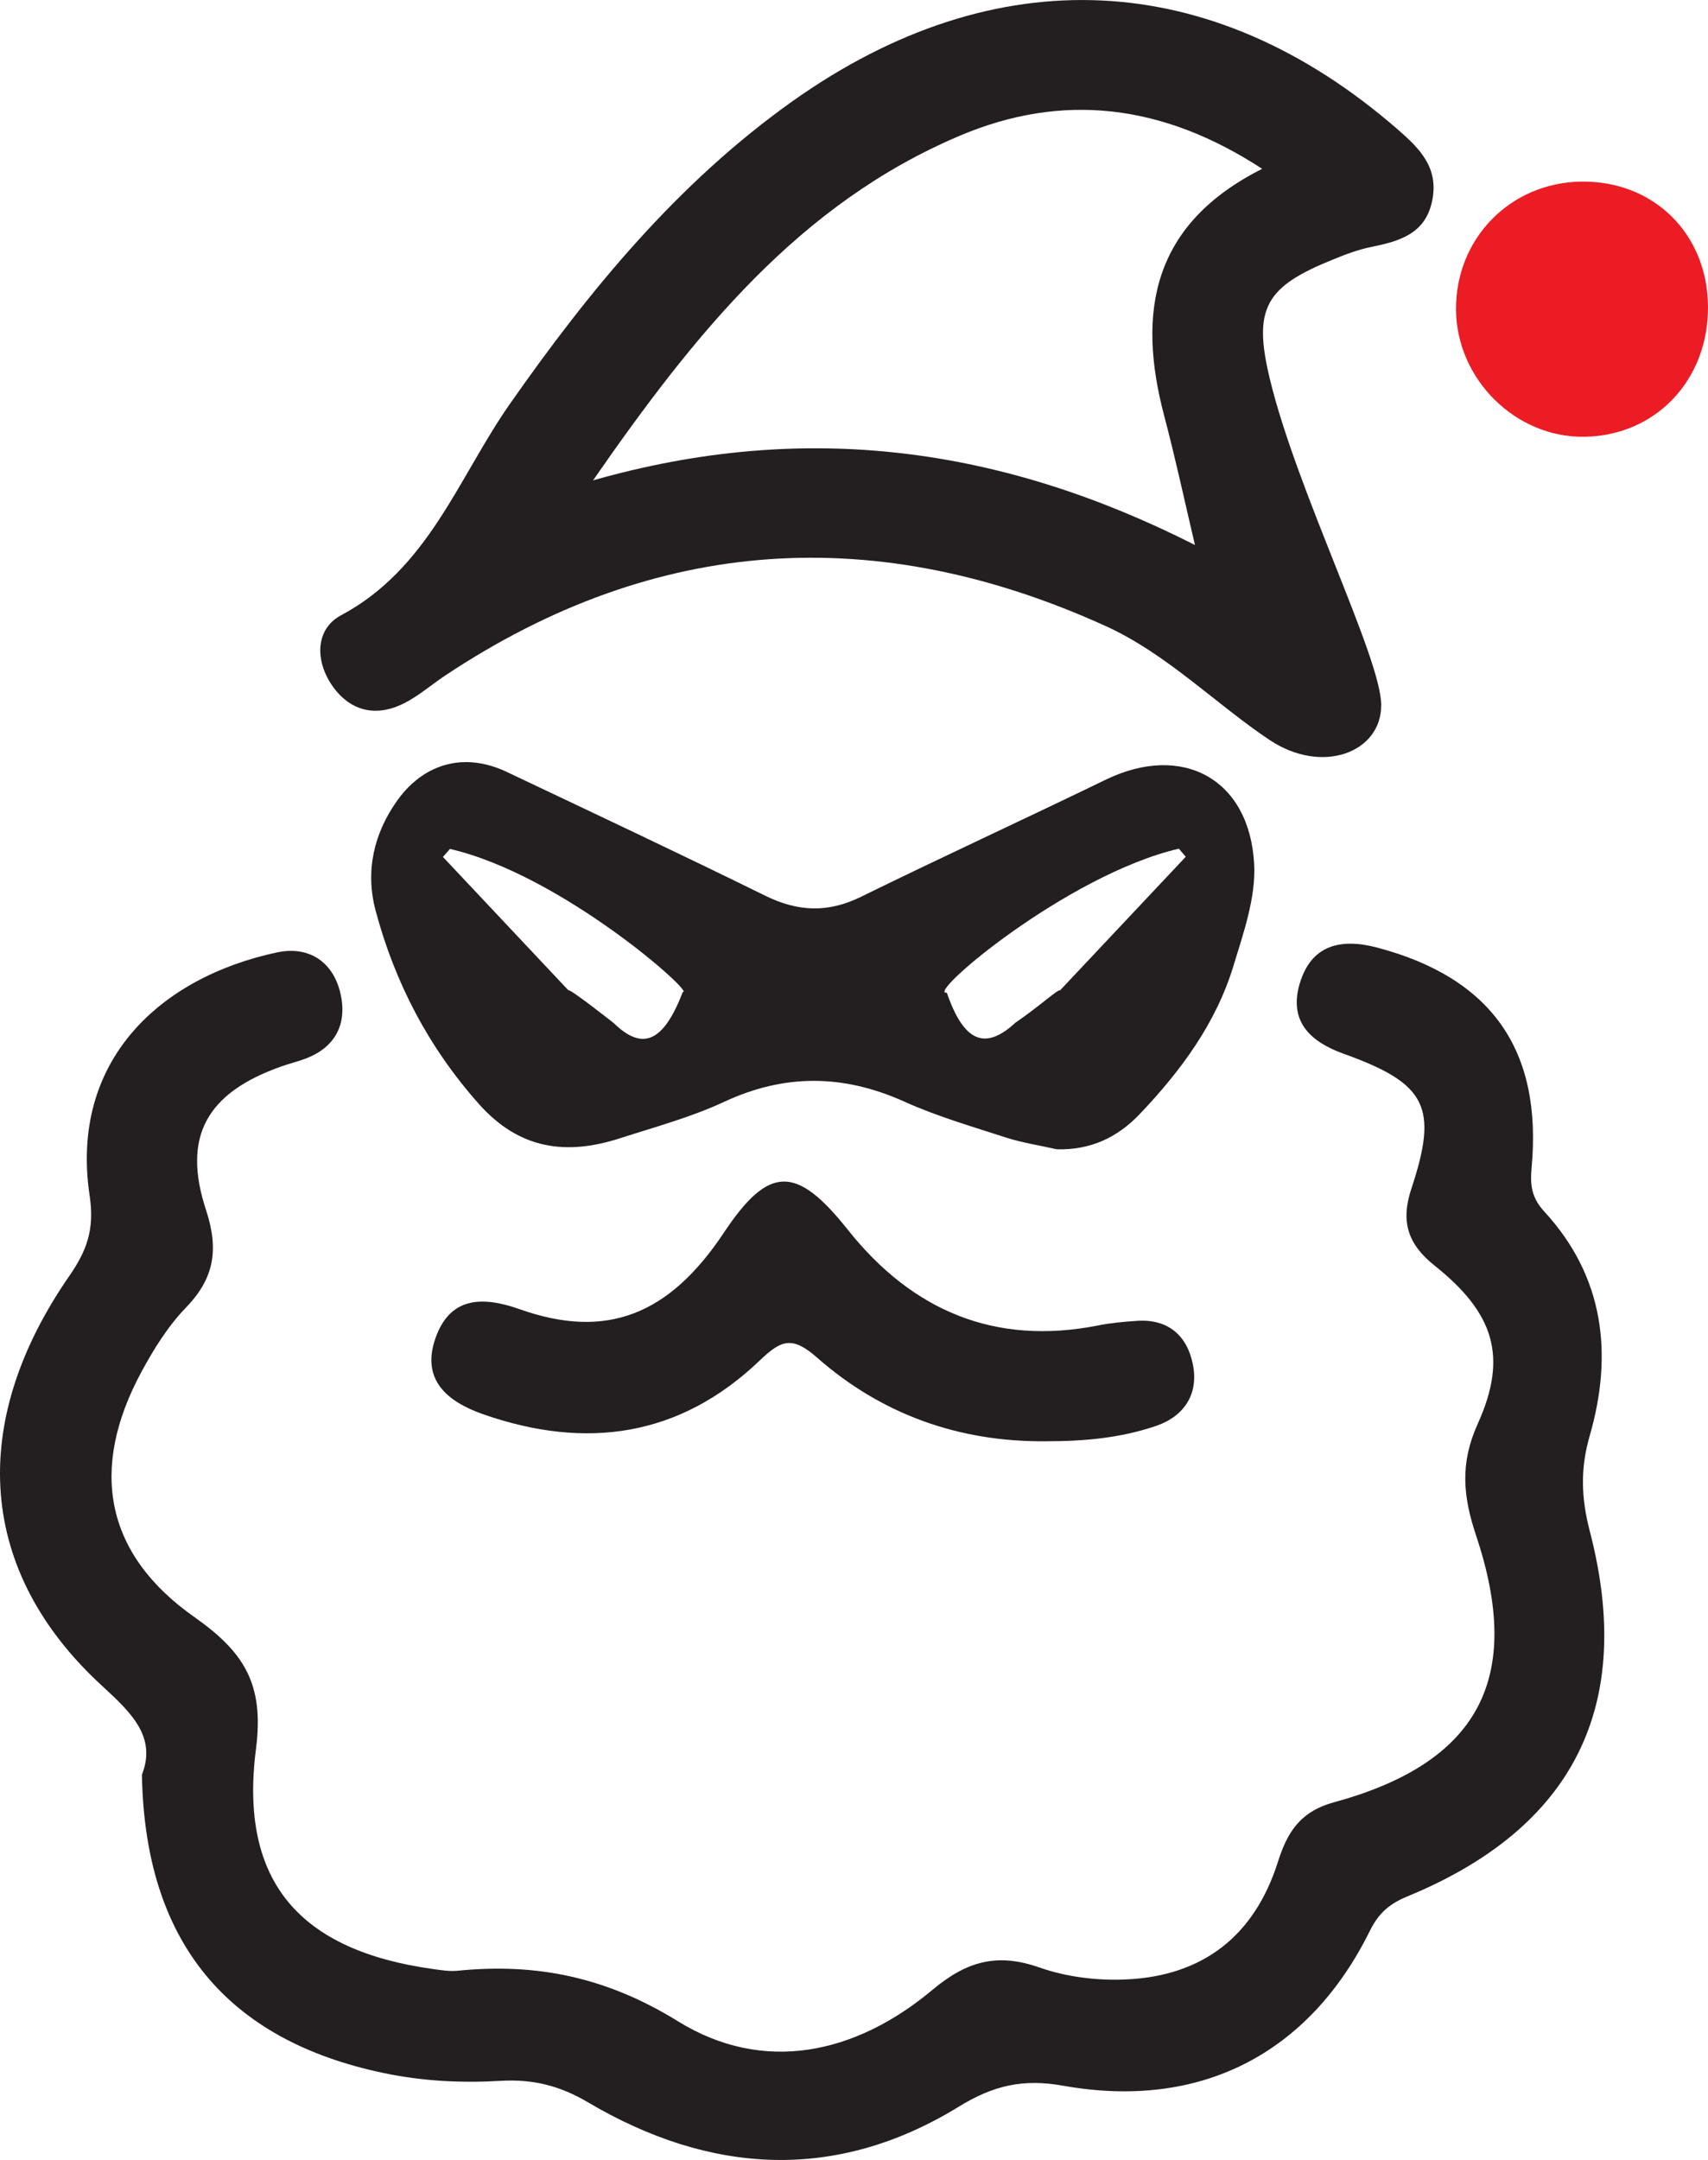 <?xml version="1.0" encoding="utf-8"?>
<!-- Generator: Adobe Illustrator 24.2.3, SVG Export Plug-In . SVG Version: 6.00 Build 0)  -->
<svg version="1.1" id="Слой_1" xmlns="http://www.w3.org/2000/svg" xmlns:xlink="http://www.w3.org/1999/xlink" x="0px" y="0px"
	 viewBox="0 0 200.71 253.69" style="enable-background:new 0 0 200.71 253.69;" xml:space="preserve">
<style type="text/css">
	.st0{fill:#231F20;}
	.st1{fill:#EC1C24;}
</style>
<g>
	<path class="st0" d="M164.27,15.22c-21.89-19.05-47.28-20.28-71.16-3.32c-13.5,9.6-23.83,22.16-33.24,35.61
		c-6.04,8.66-9.51,19.26-19.78,24.75c-3.19,1.7-3.08,5.68-0.76,8.67c2.16,2.77,5.15,3.23,8.24,1.63c1.68-0.87,3.16-2.16,4.75-3.22
		c24.8-16.48,50.77-18.01,77.65-5.79c7.18,3.27,13.08,9.29,19.25,13.38c6.17,4.09,13.08,1.45,13.09-4.09
		c0.01-5.54-9.94-25.19-13.1-38.38c-2.01-8.34-0.45-10.82,7.56-14.03c1.41-0.58,2.86-1.12,4.35-1.42c3.32-0.68,6.42-1.53,7.19-5.5
		C169.07,19.7,166.84,17.45,164.27,15.22z M136.8,48.81c1.27,4.79,2.31,9.62,3.62,15.2c-22.48-11.38-45.49-14.77-70.73-7.59
		c11.98-17.26,24.23-32.49,43.1-40.48c12.07-5.11,23.82-3.75,35.53,3.89C135.43,26.31,133.57,36.59,136.8,48.81z"/>
	<path class="st0" d="M16.68,208.44c1.71-4.39-1.14-7.18-4.64-10.39c-14.62-13.38-15.94-30.79-3.88-48.21
		c2.05-2.96,2.96-5.47,2.38-9.36c-2.41-15.96,8.36-25.72,22.03-28.62c3.68-0.78,6.54,1.06,7.42,4.75c0.85,3.57-0.51,6.43-4.2,7.77
		c-0.9,0.33-1.84,0.56-2.74,0.88c-8.73,3.08-11.69,8.21-8.84,16.86c1.52,4.62,0.99,8.01-2.37,11.47c-2.1,2.17-3.77,4.86-5.22,7.54
		c-6.14,11.37-4.34,21.37,6.21,28.79c5.82,4.1,8.24,7.83,7.25,15.49c-2.01,15.63,5.17,23.68,20.81,25.86
		c0.95,0.13,1.93,0.29,2.87,0.2c9.31-0.94,17.53,0.76,25.9,5.93c10.11,6.25,20.91,3.85,29.93-3.7c4.02-3.37,7.62-4.35,12.57-2.61
		c3.18,1.12,6.81,1.56,10.2,1.4c9-0.42,15.04-5.1,17.8-13.78c1.08-3.41,2.54-5.92,6.61-7.03c17.01-4.65,22.29-14.53,16.7-31.29
		c-1.55-4.63-1.93-8.49,0.18-13.16c3.58-7.91,1.9-13.03-5.08-18.59c-3.12-2.49-4.01-5.15-2.72-9.02c3.2-9.64,1.78-12.36-8-15.87
		c-3.98-1.43-6.38-3.86-5.14-8.15c1.32-4.57,4.76-5.46,9.14-4.3c13.37,3.54,19.41,11.99,18.13,25.85c-0.19,2.04-0.01,3.52,1.5,5.16
		c7.05,7.66,8.09,16.77,5.32,26.36c-1.12,3.87-0.98,7.32,0.01,11.14c5.35,20.5-1.87,34.88-21.41,42.92
		c-2.04,0.84-3.36,1.9-4.41,4.02c-7.16,14.51-19.97,21.1-36.07,18.22c-4.71-0.84-8.2-0.03-12.26,2.47
		c-14.47,8.88-29.24,7.94-43.57-0.52c-3.35-1.98-6.52-2.74-10.27-2.52c-4.6,0.27-9.18,0.04-13.75-0.92
		C26.64,239.62,17.01,228.05,16.68,208.44z"/>
	<path class="st0" d="M122.9,169.28c-10.2,0.1-19.3-3.15-26.89-9.83c-2.93-2.58-4.22-2.06-6.74,0.35
		c-9.38,8.97-20.4,10.52-32.46,6.32c-4.33-1.51-7.33-4.1-5.64-8.94c1.69-4.83,5.44-4.99,9.9-3.41c10.15,3.6,17.54,0.71,23.98-8.97
		c5.3-7.97,8.53-7.97,14.58-0.36c7.54,9.48,17.24,13.64,29.4,11.24c1.5-0.3,3.03-0.44,4.56-0.54c3.68-0.26,5.9,1.73,6.58,5.08
		c0.71,3.45-0.96,6.08-4.24,7.23C131.74,168.9,127.33,169.29,122.9,169.28z"/>
	<path class="st1" d="M200.71,36.04c0.04,8.61-6.14,15.12-14.5,15.26c-8.07,0.14-15.03-6.72-15.11-14.89
		c-0.08-8.37,6.36-14.97,14.73-15.08C194.34,21.22,200.67,27.48,200.71,36.04z"/>
	<path class="st0" d="M147.38,101.51c-0.53-10.06-8.47-14.28-17.43-9.94c-9.57,4.64-19.23,9.08-28.77,13.76
		c-3.86,1.9-7.4,1.77-11.22-0.11c-10.09-4.96-20.27-9.75-30.44-14.57c-1.61-0.76-3.22-1.14-4.75-1.14c-3.12,0-5.97,1.55-8.08,4.5
		c-2.81,3.93-3.77,8.38-2.55,12.95c2.27,8.48,6.23,16.07,12.15,22.72c4.74,5.32,10.24,6.05,16.54,4.02
		c4.13-1.33,8.36-2.47,12.27-4.29c7.14-3.32,14.02-3.23,21.15-0.03c3.85,1.74,7.94,2.92,11.97,4.23c1.93,0.62,3.97,0.92,5.97,1.38
		c3.99,0.1,7.15-1.4,9.78-4.18c4.81-5.06,8.93-10.63,10.98-17.38C146.13,109.55,147.58,105.44,147.38,101.51z M66.78,116.3
		c-4.91-5.22-9.82-10.43-14.73-15.65c0.28-0.32,0.56-0.63,0.83-0.94c13.2,3.05,28.84,17.05,27.36,16.79
		c-2.27,5.91-4.72,6.96-8.1,3.68C72.14,120.18,67.03,116.14,66.78,116.3z M119.32,120.12c-3.59,3.32-6.08,2.22-8.06-3.53
		c-2.62,0.39,14.05-13.82,27.27-16.91c0.27,0.32,0.54,0.64,0.81,0.95c-4.93,5.23-9.85,10.46-14.77,15.69
		C124.32,116.16,122.23,118.13,119.32,120.12z"/>
</g>
</svg>
